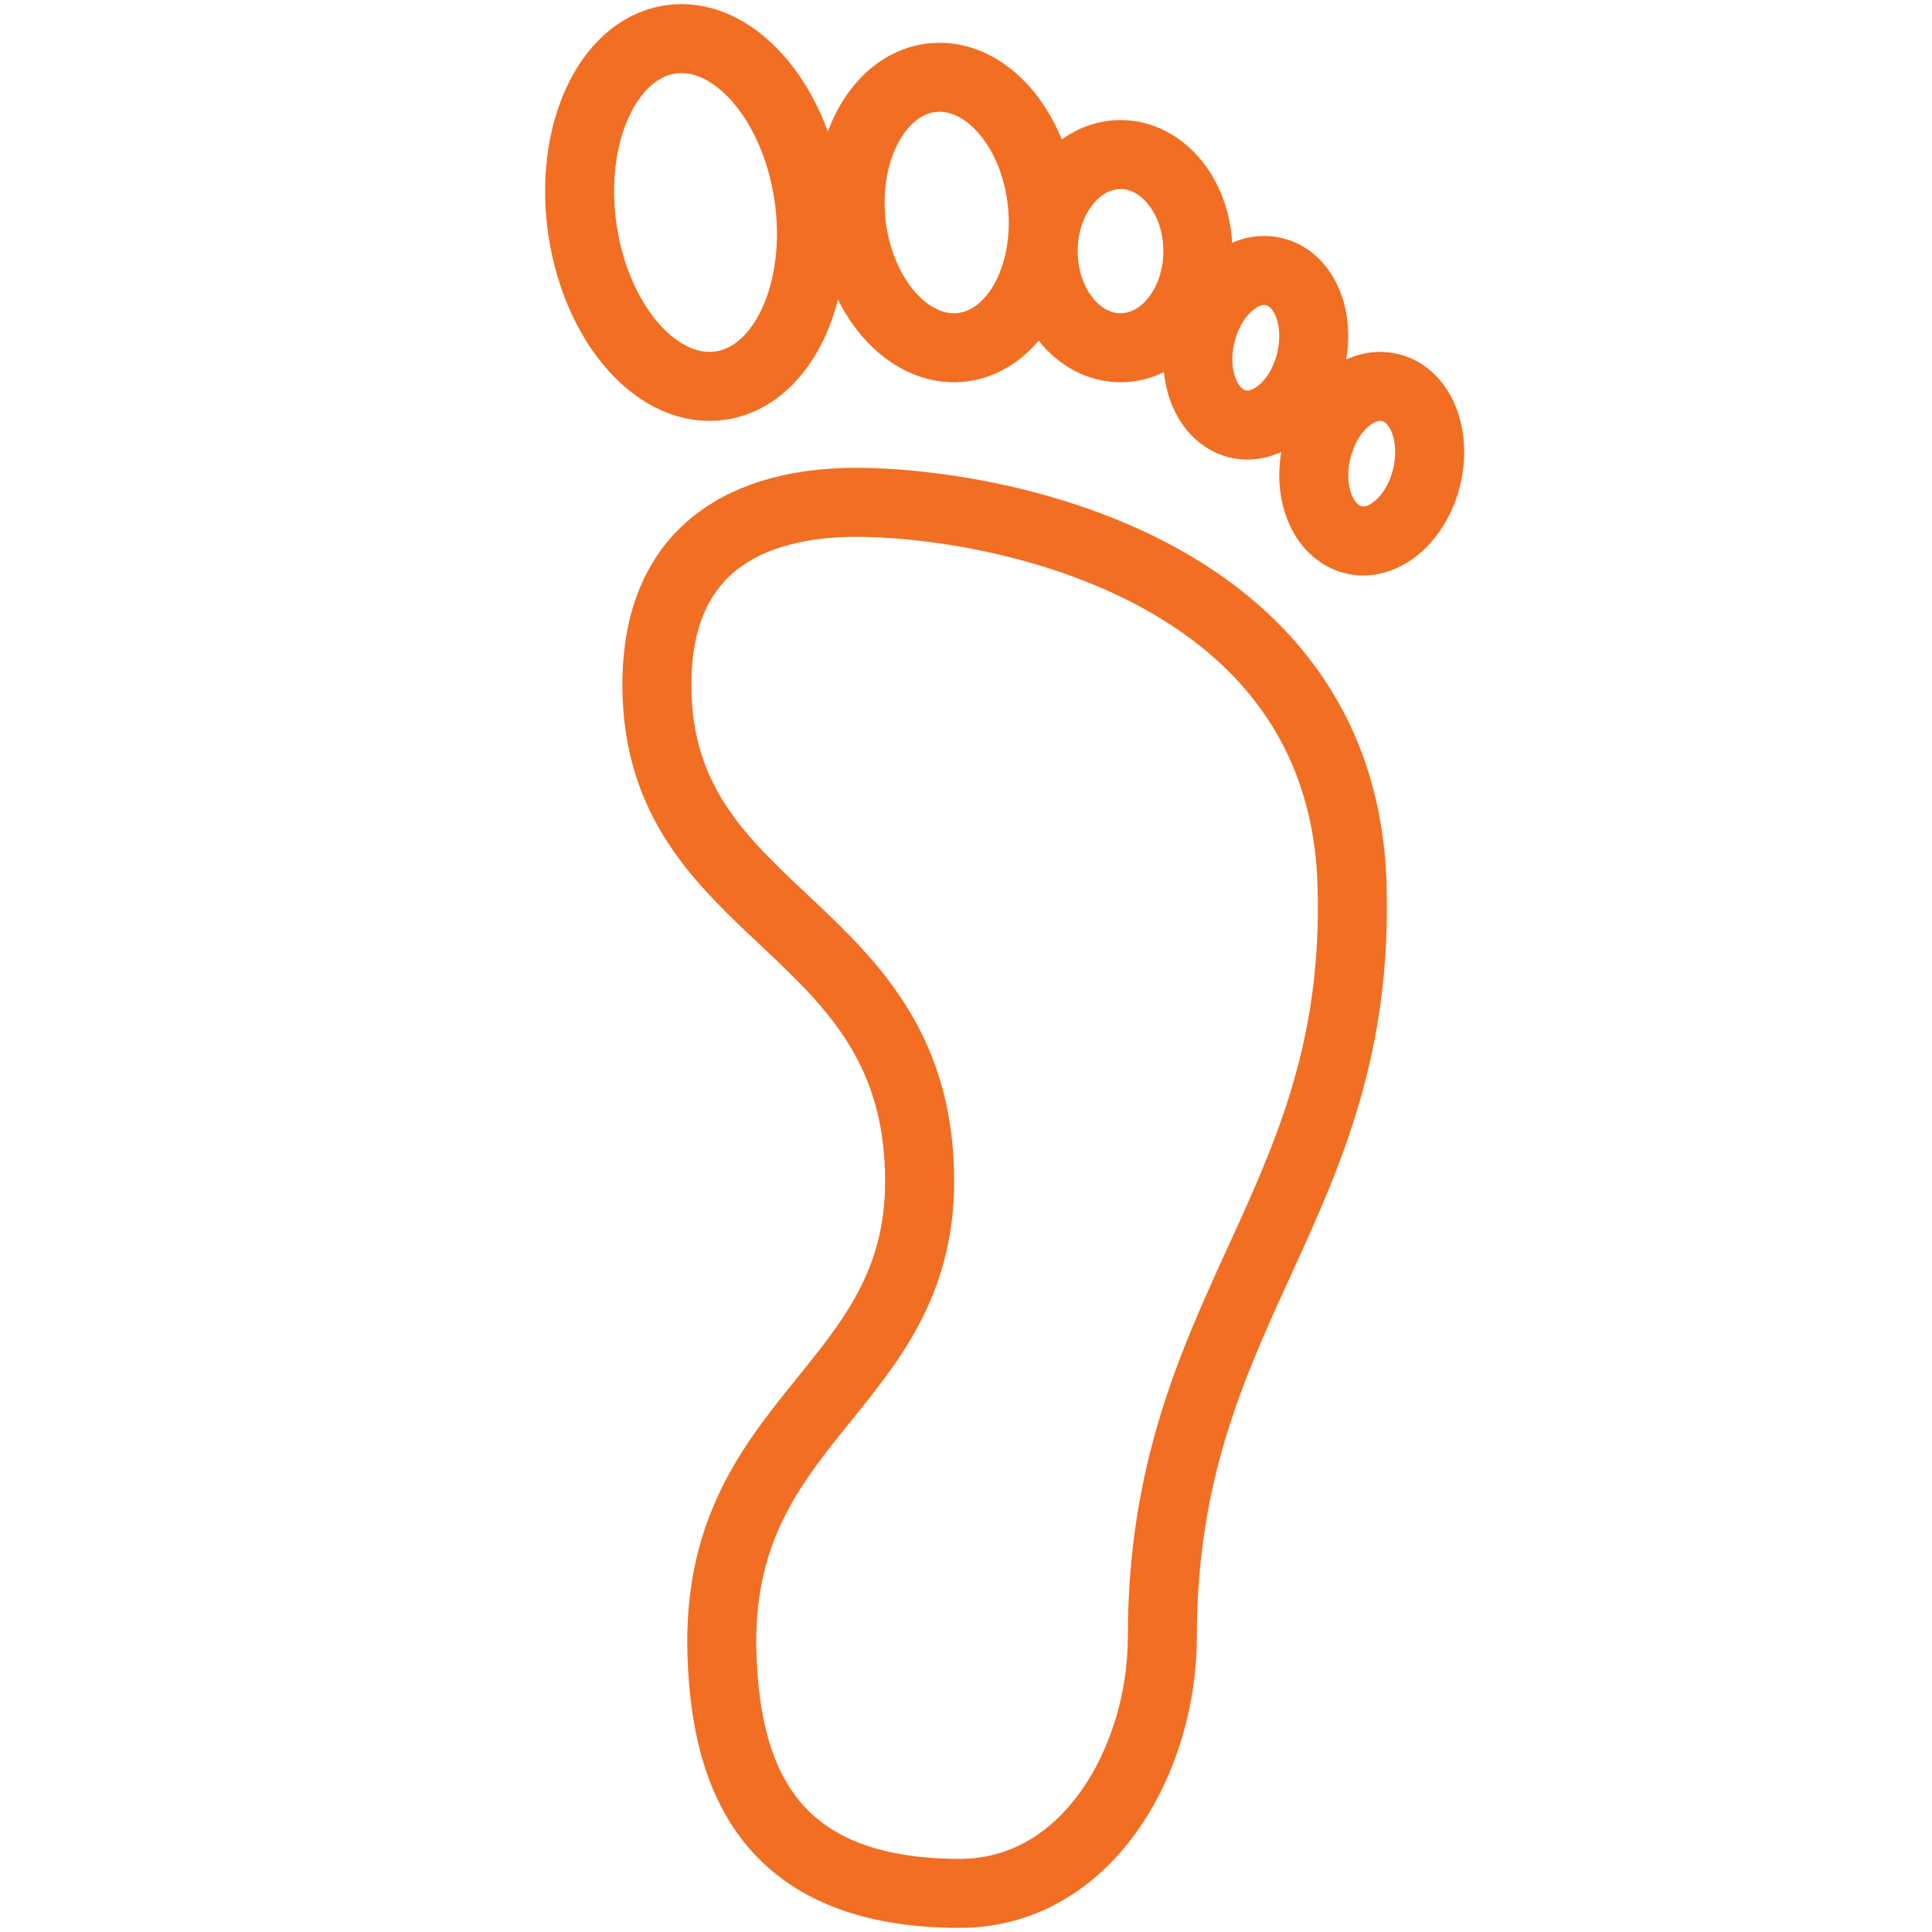 <svg xmlns="http://www.w3.org/2000/svg" fill="none" viewBox="0 0 70 70" height="70" width="70">
<path stroke-linejoin="round" stroke-linecap="round" stroke-miterlimit="10" stroke-width="2.5" stroke="#F26E22" d="M43.484 12.235C43.806 10.7 44.964 9.618 46.08 9.825C47.195 10.021 47.838 11.424 47.517 12.964C47.195 14.498 46.035 15.578 44.922 15.376C43.812 15.17 43.158 13.769 43.484 12.235Z"></path>
<path stroke-linejoin="round" stroke-linecap="round" stroke-miterlimit="10" stroke-width="2.5" stroke="#F26E22" d="M47.684 16.435C48.006 14.9 49.164 13.818 50.28 14.025C51.395 14.221 52.038 15.624 51.718 17.164C51.395 18.699 50.235 19.778 49.122 19.576C48.012 19.371 47.358 17.969 47.684 16.435Z"></path>
<path stroke-linejoin="round" stroke-linecap="round" stroke-miterlimit="10" stroke-width="2.5" stroke="#F26E22" d="M40.599 12.6C42.146 12.6 43.4 11.033 43.4 9.1C43.4 7.167 42.146 5.6 40.599 5.6C39.052 5.6 37.797 7.167 37.797 9.1C37.797 11.033 39.052 12.6 40.599 12.6Z"></path>
<path stroke-linejoin="round" stroke-linecap="round" stroke-miterlimit="10" stroke-width="2.5" stroke="#F26E22" d="M31.032 18.2C28.523 18.2 23.8 18.876 23.8 24.81C23.8 33.404 33.32 33.334 33.32 42.797C33.32 50.36 25.894 51.334 26.157 59.919C26.297 64.533 27.942 68.6 34.773 68.6C39.428 68.6 42.113 63.724 42.113 59.321C42.113 47.334 49.344 43.745 48.987 32.048C48.63 20.355 35.722 18.2 31.032 18.2Z"></path>
<path stroke-linejoin="round" stroke-linecap="round" stroke-miterlimit="10" stroke-width="2.5" stroke="#F26E22" d="M26.148 13.964C28.41 13.597 29.813 10.49 29.292 7.035C28.766 3.577 26.511 1.068 24.251 1.435C21.991 1.802 20.586 4.908 21.109 8.366C21.636 11.827 23.888 14.333 26.148 13.964Z"></path>
<path stroke-linejoin="round" stroke-linecap="round" stroke-miterlimit="10" stroke-width="2.5" stroke="#F26E22" d="M34.793 12.589C36.708 12.408 38.037 10.079 37.765 7.377C37.496 4.672 35.725 2.631 33.809 2.811C31.893 2.992 30.57 5.324 30.834 8.024C31.108 10.726 32.882 12.767 34.793 12.589Z"></path>
</svg>
